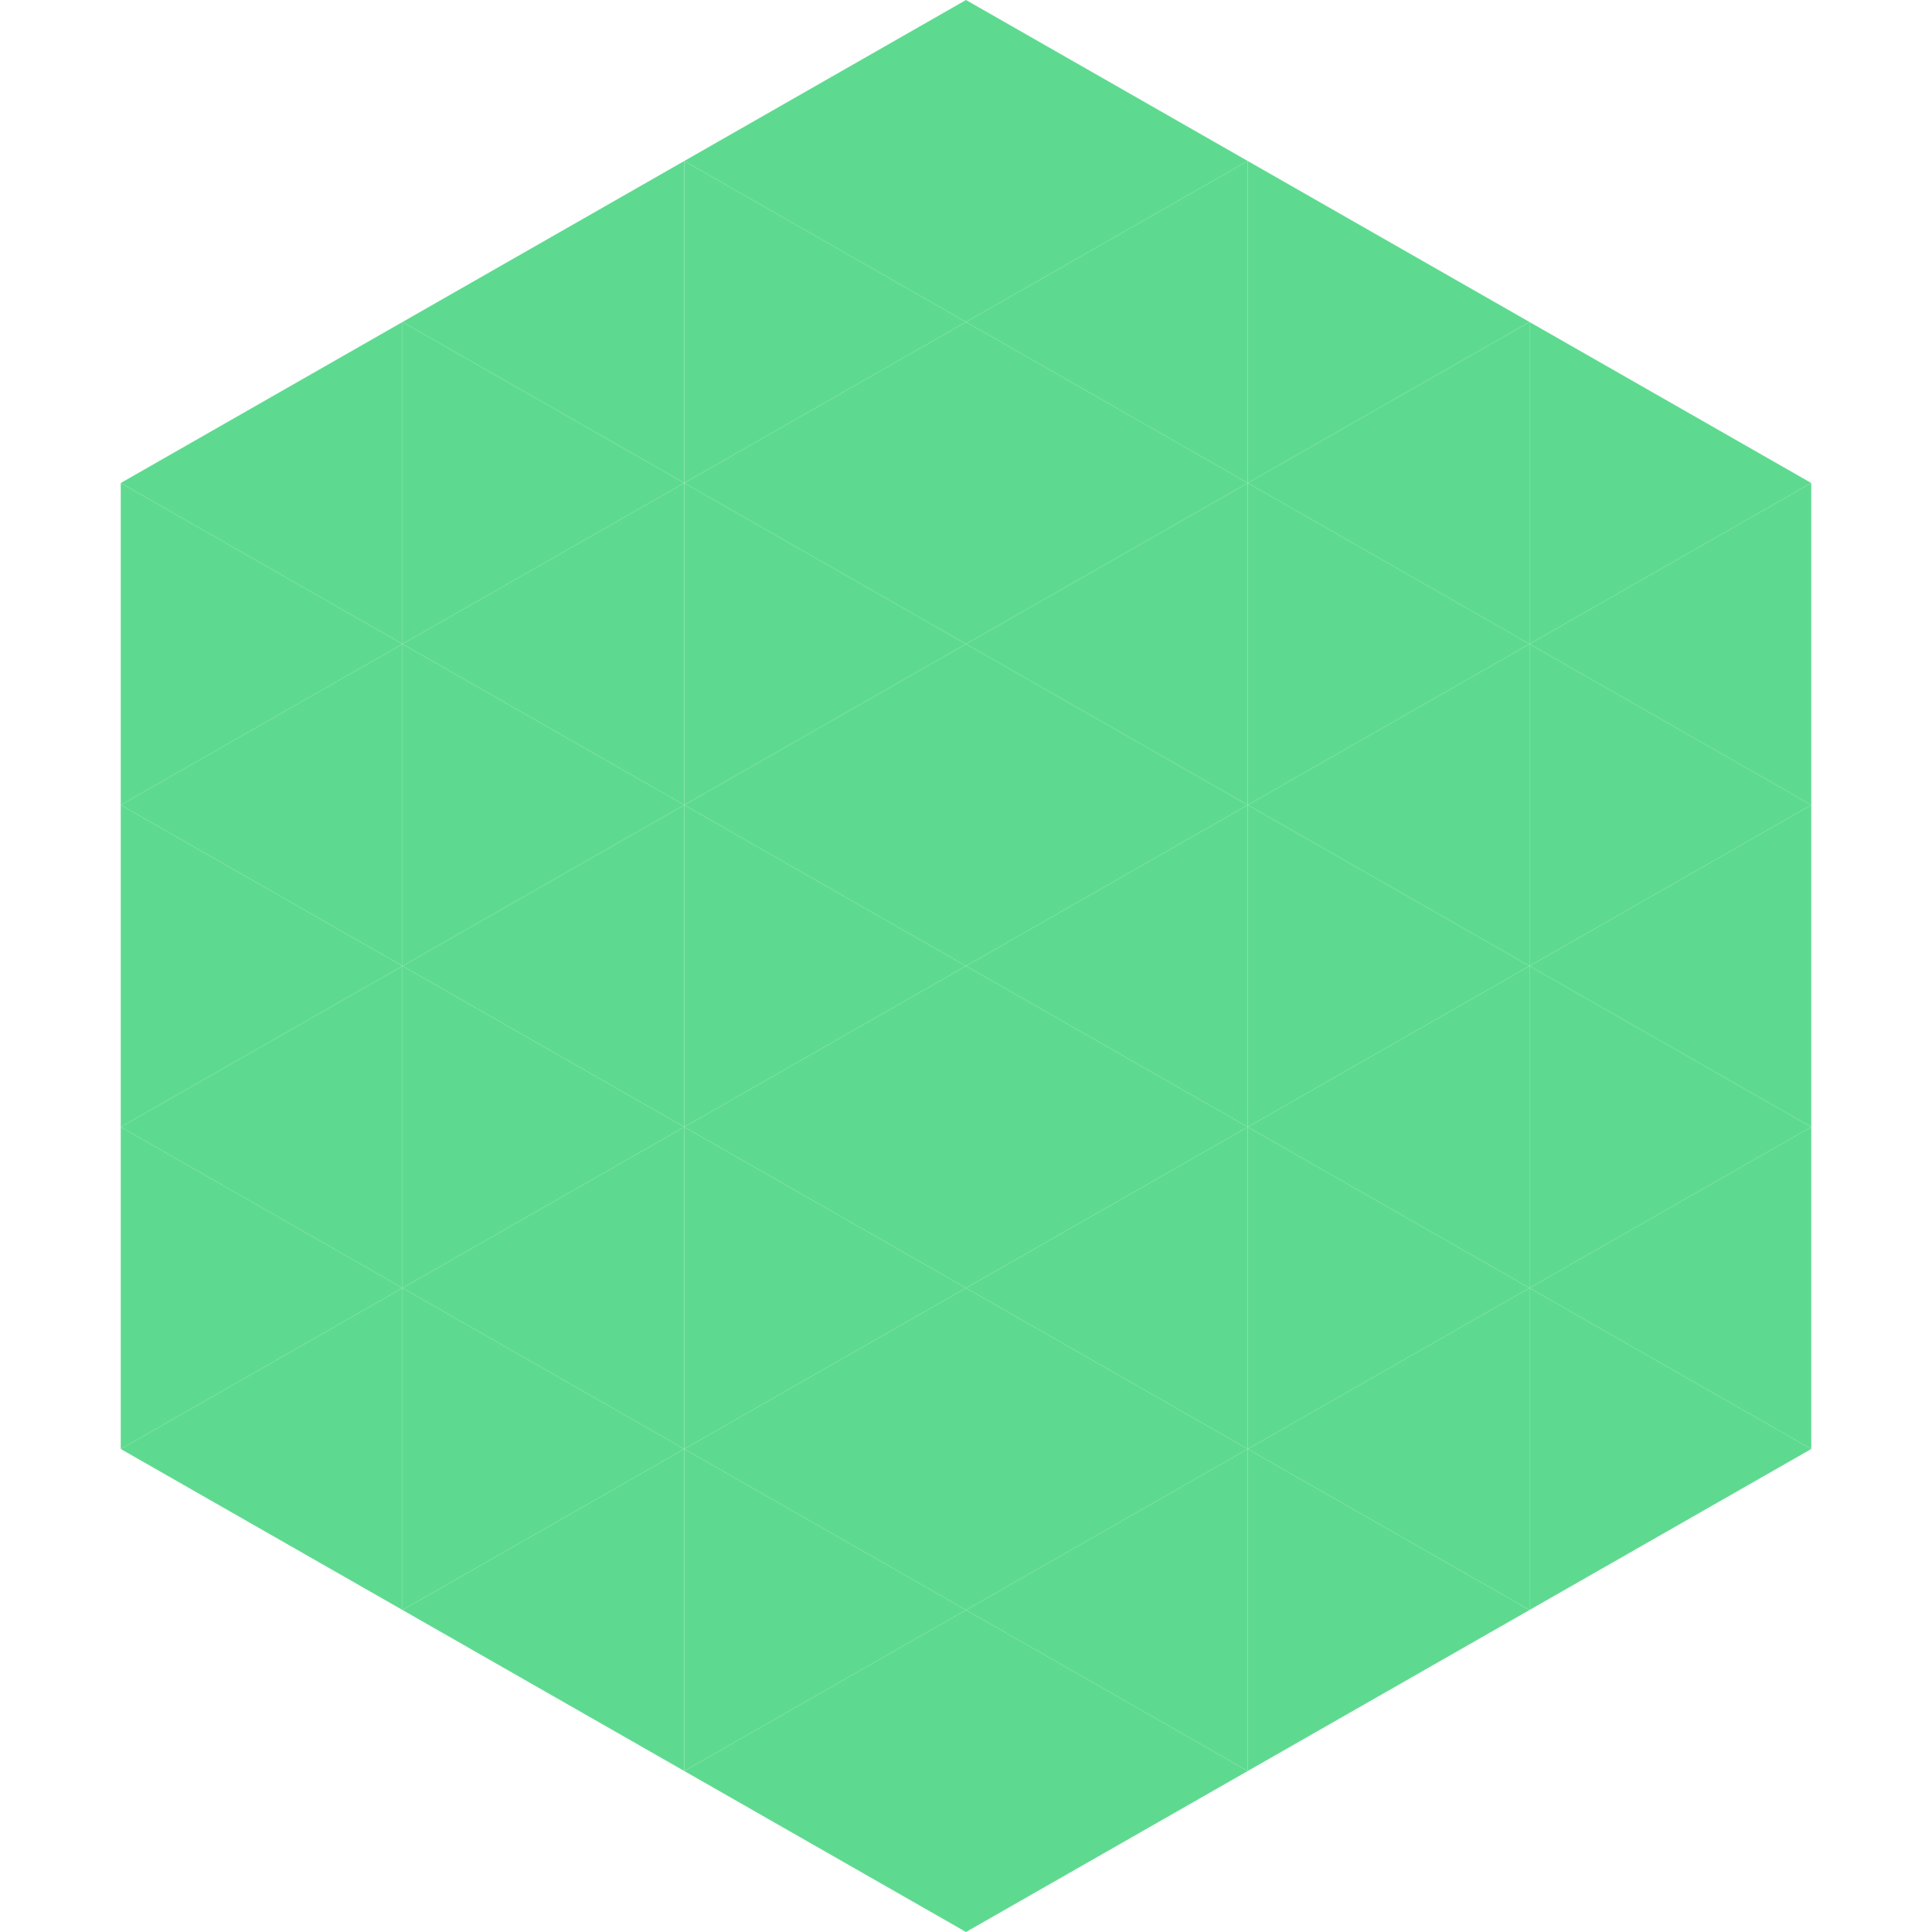 <?xml version="1.0"?>
<!-- Generated by SVGo -->
<svg width="240" height="240"
     xmlns="http://www.w3.org/2000/svg"
     xmlns:xlink="http://www.w3.org/1999/xlink">
<polygon points="50,40 15,60 50,80" style="fill:rgb(94,218,144)" />
<polygon points="190,40 225,60 190,80" style="fill:rgb(94,218,144)" />
<polygon points="15,60 50,80 15,100" style="fill:rgb(94,218,144)" />
<polygon points="225,60 190,80 225,100" style="fill:rgb(94,218,144)" />
<polygon points="50,80 15,100 50,120" style="fill:rgb(94,218,144)" />
<polygon points="190,80 225,100 190,120" style="fill:rgb(94,218,144)" />
<polygon points="15,100 50,120 15,140" style="fill:rgb(94,218,144)" />
<polygon points="225,100 190,120 225,140" style="fill:rgb(94,218,144)" />
<polygon points="50,120 15,140 50,160" style="fill:rgb(94,218,144)" />
<polygon points="190,120 225,140 190,160" style="fill:rgb(94,218,144)" />
<polygon points="15,140 50,160 15,180" style="fill:rgb(94,218,144)" />
<polygon points="225,140 190,160 225,180" style="fill:rgb(94,218,144)" />
<polygon points="50,160 15,180 50,200" style="fill:rgb(94,218,144)" />
<polygon points="190,160 225,180 190,200" style="fill:rgb(94,218,144)" />
<polygon points="15,180 50,200 15,220" style="fill:rgb(255,255,255); fill-opacity:0" />
<polygon points="225,180 190,200 225,220" style="fill:rgb(255,255,255); fill-opacity:0" />
<polygon points="50,0 85,20 50,40" style="fill:rgb(255,255,255); fill-opacity:0" />
<polygon points="190,0 155,20 190,40" style="fill:rgb(255,255,255); fill-opacity:0" />
<polygon points="85,20 50,40 85,60" style="fill:rgb(94,218,144)" />
<polygon points="155,20 190,40 155,60" style="fill:rgb(94,218,144)" />
<polygon points="50,40 85,60 50,80" style="fill:rgb(94,218,144)" />
<polygon points="190,40 155,60 190,80" style="fill:rgb(94,218,144)" />
<polygon points="85,60 50,80 85,100" style="fill:rgb(94,218,144)" />
<polygon points="155,60 190,80 155,100" style="fill:rgb(94,218,144)" />
<polygon points="50,80 85,100 50,120" style="fill:rgb(94,218,144)" />
<polygon points="190,80 155,100 190,120" style="fill:rgb(94,218,144)" />
<polygon points="85,100 50,120 85,140" style="fill:rgb(94,218,144)" />
<polygon points="155,100 190,120 155,140" style="fill:rgb(94,218,144)" />
<polygon points="50,120 85,140 50,160" style="fill:rgb(94,218,144)" />
<polygon points="190,120 155,140 190,160" style="fill:rgb(94,218,144)" />
<polygon points="85,140 50,160 85,180" style="fill:rgb(94,218,144)" />
<polygon points="155,140 190,160 155,180" style="fill:rgb(94,218,144)" />
<polygon points="50,160 85,180 50,200" style="fill:rgb(94,218,144)" />
<polygon points="190,160 155,180 190,200" style="fill:rgb(94,218,144)" />
<polygon points="85,180 50,200 85,220" style="fill:rgb(94,218,144)" />
<polygon points="155,180 190,200 155,220" style="fill:rgb(94,218,144)" />
<polygon points="120,0 85,20 120,40" style="fill:rgb(94,218,144)" />
<polygon points="120,0 155,20 120,40" style="fill:rgb(94,218,144)" />
<polygon points="85,20 120,40 85,60" style="fill:rgb(94,218,144)" />
<polygon points="155,20 120,40 155,60" style="fill:rgb(94,218,144)" />
<polygon points="120,40 85,60 120,80" style="fill:rgb(94,218,144)" />
<polygon points="120,40 155,60 120,80" style="fill:rgb(94,218,144)" />
<polygon points="85,60 120,80 85,100" style="fill:rgb(94,218,144)" />
<polygon points="155,60 120,80 155,100" style="fill:rgb(94,218,144)" />
<polygon points="120,80 85,100 120,120" style="fill:rgb(94,218,144)" />
<polygon points="120,80 155,100 120,120" style="fill:rgb(94,218,144)" />
<polygon points="85,100 120,120 85,140" style="fill:rgb(94,218,144)" />
<polygon points="155,100 120,120 155,140" style="fill:rgb(94,218,144)" />
<polygon points="120,120 85,140 120,160" style="fill:rgb(94,218,144)" />
<polygon points="120,120 155,140 120,160" style="fill:rgb(94,218,144)" />
<polygon points="85,140 120,160 85,180" style="fill:rgb(94,218,144)" />
<polygon points="155,140 120,160 155,180" style="fill:rgb(94,218,144)" />
<polygon points="120,160 85,180 120,200" style="fill:rgb(94,218,144)" />
<polygon points="120,160 155,180 120,200" style="fill:rgb(94,218,144)" />
<polygon points="85,180 120,200 85,220" style="fill:rgb(94,218,144)" />
<polygon points="155,180 120,200 155,220" style="fill:rgb(94,218,144)" />
<polygon points="120,200 85,220 120,240" style="fill:rgb(94,218,144)" />
<polygon points="120,200 155,220 120,240" style="fill:rgb(94,218,144)" />
<polygon points="85,220 120,240 85,260" style="fill:rgb(255,255,255); fill-opacity:0" />
<polygon points="155,220 120,240 155,260" style="fill:rgb(255,255,255); fill-opacity:0" />
</svg>
